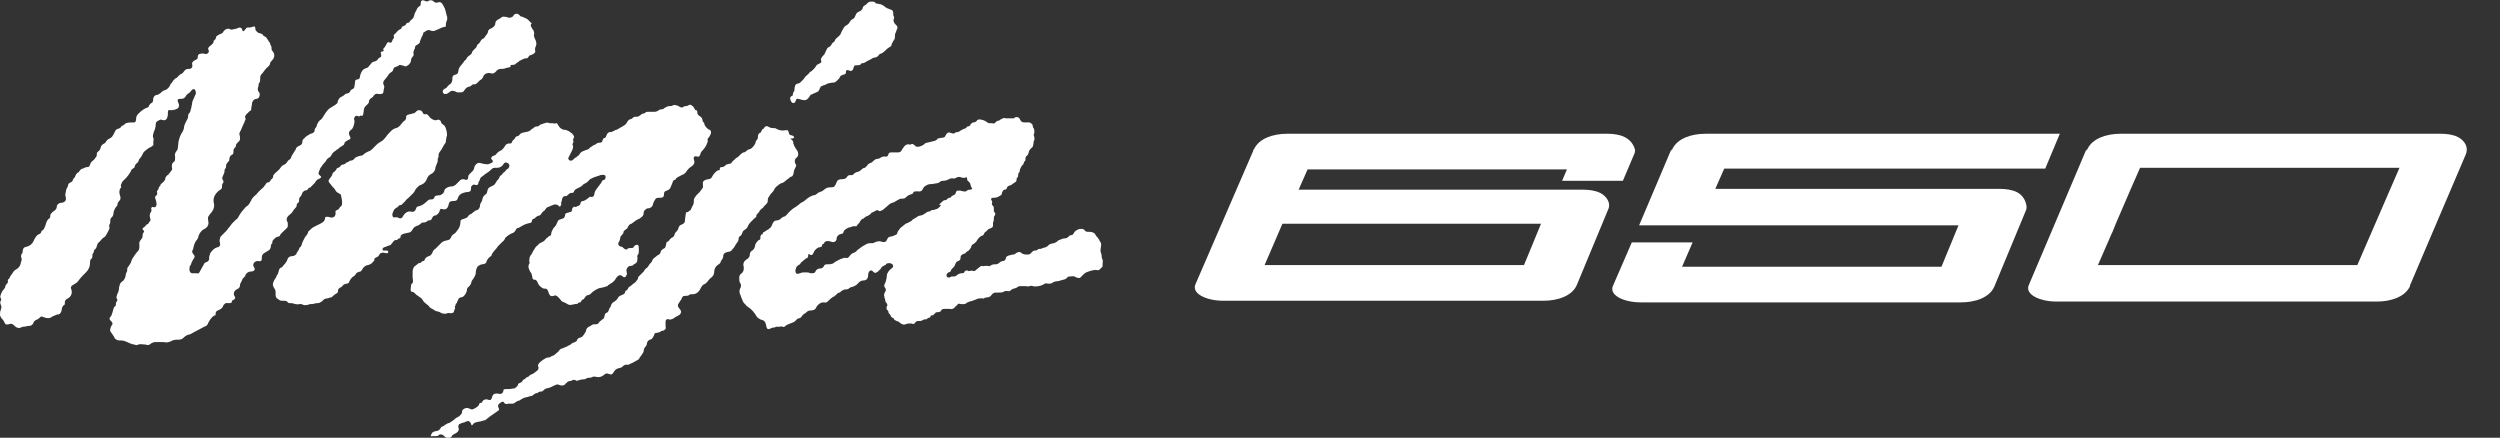 <?xml version="1.0" encoding="utf-8"?>
<!-- Generator: Adobe Illustrator 24.3.0, SVG Export Plug-In . SVG Version: 6.00 Build 0)  -->
<svg version="1.1" id="Layer_1" focusable="false" xmlns="http://www.w3.org/2000/svg" xmlns:xlink="http://www.w3.org/1999/xlink"
	 x="0px" y="0px" width="308.4px" height="54px" viewBox="0 0 308.4 54" style="enable-background:new 0 0 308.4 54;"
	 xml:space="preserve">
<rect x="0" y="0" width="308.4" height="54" fill="#333333" stroke="none"/>
<style type="text/css">
	.st0{fill:#FFFFFF;}
</style>
<desc>Created with Sketch.</desc>
<g>
	<g>
		<path class="st0" d="M54.5,3.4c0.1,0,0.3-0.1,0.4-0.1c0.1,0,0.1,0,0.1-0.2c0-0.1,0-0.3,0.1-0.5c0.1-0.2,0.1-0.5,0-0.7
			c-0.1-0.3-0.1-0.7-0.4-1.2c-0.2-0.4-0.4-0.5-0.7-0.4c-0.2,0.1-0.4,0-0.6-0.2C53.2,0,53,0,52.9,0.1c-0.2,0.1-0.3,0.1-0.5,0
			c-0.4-0.2-0.5,0.1-0.5,0.3c0,0.2,0,0.3-0.2,0.4c-0.1,0.1-0.2,0.1-0.3,0.4c-0.1,0.2-0.3,0.5-0.3,0.7c-0.1,0.3-0.1,0.3-0.3,0.5
			c-0.2,0.1-0.3,0.4-0.4,0.4c-0.2,0-0.3,0.1-0.3,0.2c-0.2,0.2-0.3,0.2-0.5,0.3c-0.1,0.1,0,0.2-0.2,0.3C49.1,3.7,49,3.9,48.9,4
			c-0.1,0.1-0.1,0.1-0.2,0.2c-0.1,0.1-0.2,0.1-0.1,0.3c0,0.2,0,0.2-0.1,0.3c-0.1,0.1-0.1,0.3-0.2,0.4c-0.1,0.1-0.2,0.1-0.3,0
			c-0.1,0-0.2,0-0.3,0.2c-0.1,0.2-0.2,0.4-0.4,0.6c-0.1,0.1,0.1,0.2,0,0.3c-0.1,0.1-0.2,0-0.3,0.1c-0.1,0.1,0.1,0.4,0,0.6
			c-0.1,0.1-0.2,0.1-0.3,0.2c-0.1,0.1-0.2,0.3-0.3,0.3c-0.1,0.1-0.4,0.1-0.5,0.2c-0.1,0.1-0.4,0.5-0.5,0.6c-0.1,0.1-0.4,0.1-0.6,0.3
			c-0.3,0.3-0.4,0.8-0.4,0.9c0,0.2-0.2,0.3-0.3,0.3c-0.2,0-0.3,0.1-0.3,0.3c0,0.2-0.1,0.6-0.1,0.7c-0.1,0.2-0.3,0.2-0.4,0.3
			c-0.1,0.1-0.1,0.2-0.2,0.3c-0.2,0.2-0.4,0.1-0.5,0.2c-0.1,0.1-0.2,0.2-0.4,0.3c-0.3,0.1-0.4,0.3-0.5,0.5c-0.1,0.3,0,0.3-0.3,0.5
			c-0.1,0.1-0.7,0.4-0.9,0.6c-0.2,0.2-0.6,0.8-0.7,1c-0.1,0.2-0.3,0.3-0.4,0.4c-0.1,0.1-0.1,0.1-0.2,0.3c-0.1,0.1-0.1,0.3-0.2,0.5
			c-0.1,0.1-0.2,0.2-0.2,0.5c-0.1,0.2-0.4,0.3-0.5,0.3c0,0-0.3,0.2-0.5,0.3c-0.4,0.4-0.5,0.4-0.5,0.7c0,0.3-0.2,0.4-0.4,0.5
			c-0.1,0-0.4,0.2-0.4,0.4c-0.1,0.2-0.4,0.6-0.5,0.8c-0.1,0.2-0.1,0.4-0.3,0.5c-0.1,0-0.2,0.2-0.3,0.3c-0.1,0.2-0.2,0.2-0.3,0.3
			c-0.1,0-0.4,0.2-0.5,0.4c-0.1,0.2-0.5,0.5-0.6,0.6c-0.1,0.1-0.3,0.3-0.3,0.4c0,0.2,0,0.2-0.1,0.3c-0.1,0.1-0.1,0.1-0.2,0.2
			c0,0.1-0.2,0.3-0.3,0.3c-0.1,0-0.2,0-0.3,0.2c-0.1,0.1-0.2,0.3-0.3,0.4c-0.1,0.1-0.7,0.6-0.8,0.8c-0.2,0.2-0.6,0.5-0.7,0.8
			c-0.1,0.2-0.3,0.6-0.5,0.7c-0.2,0.1-0.3,0.3-0.5,0.5c-0.1,0.1-0.4,0.5-0.5,0.7c-0.1,0.2-0.2,0.4-0.4,0.5c-0.1,0.1-0.3,0.3-0.5,0.5
			c-0.1,0.2-0.5,0.6-0.6,0.8c-0.1,0.1-0.2,0.2-0.3,0.3c-0.2,0.2-0.3,0.3-0.4,0.4c-0.2,0.2-0.2,0.5-0.2,0.7c0.2,0.5-0.1,0.7-0.3,0.7
			c-0.2,0.1-0.3,0.1-0.5,0.3c-0.2,0.2-0.4,0.4-0.4,0.6c-0.1,0.2-0.1,0.4-0.1,0.6c-0.1,0.3-0.3,0.3-0.5,0.4c-0.1,0.1-0.1,0.1-0.2,0.3
			c-0.1,0.2-0.4,0.7-0.5,0.9c-0.1,0.2-0.2,0.1-0.4,0.1c-0.2,0-0.3,0-0.5,0c-0.2,0-0.4-0.3-0.3-0.7c0-0.3,0.2-0.3,0.2-0.5
			c0-0.1,0.3-0.6,0.3-0.6c0.2-0.2,0.1-0.4,0-0.5c-0.1-0.1-0.3-0.4-0.1-0.6c0,0,0.1-0.3,0.1-0.4c0-0.1,0.2-0.6,0.3-0.7
			c0.1-0.1,0.3-0.4,0.3-0.6c0.1-0.3,0.3-0.6,0.6-0.8c0.5-0.2,0.7-0.6,0.6-1c-0.1-0.6,0-0.6,0.3-1c0.3-0.3,0.5-0.8,0.4-1.2
			c-0.2-0.7,0.2-1.2,0.5-1.5c0.2-0.2,0.5-0.2,0.5-0.6c0-0.2,0-0.3,0.1-0.4c0.1-0.1,0.1-0.3,0-0.4c-0.1-0.1-0.1-0.3,0-0.5
			c0.1-0.2,0.2-0.4,0.2-0.6c0-0.1,0-0.2,0.1-0.3c0.1-0.1,0.1-0.3,0.1-0.4c0-0.2,0.3-0.5,0.3-0.5c0.1-0.1,0.1-0.1,0.1-0.3
			c0-0.2,0.1-0.4,0.3-0.5c0.2-0.1,0.2-0.2,0.2-0.4c0-0.1,0-0.3,0.1-0.4c0.1-0.1,0.2-0.2,0.2-0.3c0-0.2,0.1-0.3,0.3-0.5
			c0.3-0.2,0.2-0.5,0.2-0.7c-0.1-0.3-0.1-0.4,0.1-0.7c0.1-0.2,0.2-0.5,0.3-0.7c0.1-0.2,0.2-0.4,0.2-0.5c0.1-0.1,0.1-0.2,0.1-0.3
			c-0.1-0.1-0.1-0.3,0.1-0.5c0.1-0.1,0.3-0.3,0.4-0.4c0.1,0,0.2-0.1,0.2-0.3c0-0.2,0.1-0.5,0.1-0.7c0-0.1,0.2-0.5,0.5-0.5
			c0.4,0,0.6-0.6,0.3-0.9c-0.1-0.1-0.1-0.3-0.1-0.4c0-0.1,0.1-0.2,0.1-0.4c0-0.1,0-0.2,0.1-0.3c0.1-0.1,0.1-0.4,0.1-0.5
			c0-0.3,0-0.4,0.3-0.7c0.1-0.1,0.4-0.6,0.6-0.7c0.1-0.1,0.3-0.3,0.3-0.4c0-0.2,0.2-0.4,0.3-0.5c0.3-0.3,0.3-0.7,0.1-1
			c-0.1-0.1-0.2-0.2-0.2-0.4c0-0.2,0-0.3-0.1-0.4c-0.1-0.2,0-0.1-0.1-0.3c-0.1-0.2-0.1-0.1-0.2-0.3c-0.1-0.1-0.1-0.2-0.2-0.3
			c-0.1-0.2-0.3-0.2-0.4-0.3c-0.1-0.1-0.1-0.2-0.2-0.2c-0.1-0.1-0.4-0.1-0.5-0.2c-0.2-0.2-0.3-0.2-0.3-0.5c0-0.2-0.1-0.3-0.3-0.2
			c-0.3,0.1-0.5,0.1-0.7,0.1c-0.1,0-0.2,0.2-0.3,0.3c-0.1,0.2-0.3,0.2-0.3,0c-0.1-0.3-0.2-0.3-0.4-0.3c-0.2,0.1-0.5,0.2-0.7,0.2
			c-0.4,0.2-0.4-0.2-0.9,0c-0.4,0.2-0.4,0.5-0.5,0.5c-0.2,0.1-0.3,0.1-0.6,0.3c-0.2,0.1-0.1,0.2-0.2,0.4c-0.1,0.1-0.1,0.1-0.2,0.2
			c-0.1,0.1,0,0.3-0.2,0.4c-0.1,0.2-0.3,0.2-0.5,0.5c-0.1,0.2,0.2,0.4,0,0.6c-0.2,0.2-0.2,0.2-0.6,0.1c-0.3,0-0.7,0-0.7,0.4
			c0,0.3-0.1,0.3-0.3,0.4c-0.2,0.1-0.4,0.2-0.4,0.5c0.1,0.3,0,0.6-0.4,0.6c-0.2,0-0.4,0-0.6,0.3c-0.1,0.1-0.1,0.2-0.3,0.3
			c-0.1,0-0.3,0.2-0.3,0.2c-0.1,0.1-0.2,0.2-0.3,0.3c-0.1,0-0.3,0.2-0.4,0.3c-0.1,0.1-0.1,0.2-0.2,0.3c-0.1,0.1-0.2,0.2-0.2,0.3
			c-0.1,0.2-0.3,0.5-0.6,0.6c-0.4,0.1-0.5,0.3-0.5,0.3c-0.1,0.1-0.4,0.3-0.5,0.3c-0.3,0-0.5,0.3-0.5,0.5c0,0.2,0,0.4-0.2,0.5
			c-0.2,0.1-0.2,0.2-0.3,0.3c-0.1,0.3-0.1,0.2-0.3,0.3c-0.1,0-0.2,0.1-0.4,0.2c-0.3,0.2-0.4,0.3-0.6,0.5c-0.1,0.1-0.3,0.3-0.3,0.6
			c0,0.6-0.3,0.5-0.4,0.5c-0.4,0-0.8,0-1,0.2c-0.1,0.1-0.2,0.2-0.3,0.2c-0.1,0-0.1,0.1-0.2,0.2c-0.1,0.1-0.3,0.2-0.4,0.2
			c-0.2,0.1-0.2,0.1-0.3,0.3c-0.1,0.2-0.3,0.6-0.4,0.7c-0.1,0.1-0.3,0.2-0.5,0.3c-0.1,0.1-0.2,0.2-0.3,0.4c-0.1,0.1-0.4,0.2-0.5,0.4
			c-0.1,0.2-0.1,0.4-0.2,0.5c-0.1,0.1-0.2,0.2-0.3,0.3c-0.1,0.1,0,0.3-0.1,0.5c-0.1,0.1-0.2,0.3-0.3,0.4c-0.1,0.1-0.3,0.2-0.4,0.4
			c-0.2,0.5-0.2,0.5-0.4,0.5c-0.2,0-0.4,0.1-0.6,0.2c-0.2,0-0.3,0.2-0.4,0.3c-0.1,0.1-0.1,0.2-0.2,0.2c-0.1,0-0.1,0.1-0.2,0.2
			c-0.1,0.1-0.1,0.3-0.2,0.4c-0.1,0.1-0.2,0.2-0.2,0.3c-0.1,0.2-0.1,0.2-0.3,0.3c-0.2,0.1-0.3,0.2-0.3,0.4c-0.1,0.2-0.1,0.3-0.2,0.4
			C8.1,23.8,8,24,8.1,24.3c0.1,0.3,0,0.6-0.4,0.7C7.2,25,7,25.3,7,25.5c0,0.3-0.2,0.4-0.3,0.5c-0.2,0.1-0.5,0.4-0.5,0.6
			c0,0.2,0,0.3-0.2,0.4c-0.1,0.1-0.2,0.2-0.3,0.5c-0.1,0.4-0.3,0.8-0.4,0.9c-0.1,0-0.2,0.1-0.2,0.2C5,28.8,5,28.8,4.8,28.9
			c-0.3,0.1-0.5,0.5-0.6,0.7c-0.2,0.5-0.5,0.7-0.8,0.8c-0.4,0.1-0.5,0.1-0.6,0.5c0,0.2,0,0.3-0.1,0.4c-0.1,0.1-0.1,0.2-0.1,0.4
			c0.1,0.3,0.1,0.3,0,0.6c-0.1,0.4-0.1,0.5-0.4,0.8c-0.3,0.2-0.4,0.2-0.6,0.5c-0.1,0.2-0.3,0.4-0.4,0.6c0,0.2-0.2,0.2-0.2,0.3
			c-0.1,0.2,0,0.2,0,0.3c-0.1,0.1-0.2,0.3-0.3,0.4c-0.1,0.1,0,0.2-0.1,0.3c0,0.1-0.3,0.3-0.4,0.6C0,36.5,0,36.7,0.1,36.8
			c0.1,0.2,0,0.2,0,0.3c-0.1,0.1-0.1,0.3,0,0.5c0.1,0.3,0.1,0.3,0,0.6C0,38.4,0,38.7,0,38.9c0.1,0.3,0.3,0.5,0.4,0.6
			C0.7,40,0.6,40.1,1.1,40c0.3-0.1,0.4-0.1,0.7,0.2c0.3,0.3,0.6,0.3,0.8,0.2c0.1-0.1,0.3-0.1,0.4-0.1c0.1,0,0.4-0.1,0.6-0.1
			c0.1,0,0.3,0,0.5-0.3c0.1-0.3,0.1-0.3,0.5-0.5c0.3-0.1,0.4-0.5,0.7-0.3c0.5,0.2,0.8,0.2,1.1,0c0.1-0.1,0.2-0.1,0.4-0.2
			c0.1,0,0.1-0.1,0.3-0.1c0.2,0,0.4-0.1,0.5-0.5c0-0.2,0.1-0.5,0.2-0.6c0.2-0.1,0.2-0.1,0.2-0.4c0-0.3,0.2-0.4,0.4-0.5
			c0.5-0.3,0.5-0.8,0.4-1.1c-0.1-0.2-0.1-0.4,0.3-0.6c0.3-0.2,0.4-0.2,0.6-0.5c0.2-0.3,0.6-0.7,0.9-1c0.4-0.4,0.5-0.8,0.5-1.1
			c0-0.2,0-0.5,0.2-0.6c0.1-0.1,0.1-0.3,0.1-0.5c0-0.1,0.2-0.2,0.2-0.5c0-0.1,0.2-0.1,0.3-0.4c0.1-0.3,0.1-0.5,0.4-0.7
			c0.1-0.1,0.3-0.4,0.5-0.5c0.2-0.1,0.3-0.3,0.4-0.5c0.2-0.4,0.3-0.5,0.3-0.7c0-0.2-0.1-0.3,0-0.4c0.1-0.1,0.1-0.3,0.1-0.4
			c0-0.1,0-0.4,0.2-0.5c0.1-0.1,0.2-0.3,0.2-0.5c0-0.2,0.1-0.4,0.2-0.6c0.1-0.2,0.3-0.3,0.3-0.5c0-0.1,0-0.2,0.2-0.4
			c0.2-0.2,0.2-0.4,0.1-0.7c-0.1-0.2-0.1-0.6,0-0.8c0.1-0.1,0.2-0.2,0.1-0.4c0-0.1,0.1-0.3,0.2-0.5c0.1-0.1,0.4-0.4,0.5-0.5
			c0.1-0.1,0.4-0.5,0.5-0.7c0.1-0.2,0.1-0.3,0.3-0.4c0.1-0.1,0.2-0.1,0.2-0.2c0-0.1,0.1-0.3,0.2-0.4c0.1-0.1,0.3-0.2,0.3-0.4
			c0-0.1,0.2-0.3,0.2-0.3c0.1-0.1,0.2-0.3,0.3-0.5c0-0.1,0.2-0.3,0.3-0.4c0.1-0.1,0.3-0.2,0.4-0.3c0.1-0.1,0.3-0.1,0.5-0.3
			c0.2-0.1,0.1-0.3,0.1-0.4c0-0.2,0.1-0.4,0-0.6c-0.1-0.2,0-0.5,0.1-0.8c0.1-0.2,0.2-0.5,0.2-0.8c0-0.3,0.1-0.4,0.3-0.5
			c0.2-0.1,0.3-0.2,0.5-0.1c0.4,0.1,0.6,0,0.7-0.6c0-0.5,0-0.7,0.3-0.6c0.1,0,0.7,0,1-0.3c0.1-0.2,0.1-0.4,0-0.6
			c-0.1-0.2-0.2-0.5,0.2-0.5c0.3,0,0.5,0,0.7-0.3c0.1-0.2,0.2-0.3,0.4-0.4c0.1-0.1,0.2-0.2,0.3-0.3c0-0.1,0.4-0.4,0.5,0
			c0.1,0.3,0.1,0.3-0.1,0.7c-0.1,0.3-0.3,0.6-0.3,0.8c0,0.2-0.1,0.4-0.1,0.6c-0.1,0.2-0.1,0.5-0.2,0.6C23.3,14,23.3,14,23.3,14
			s-0.1,0.1-0.1,0.4c0,0.2-0.1,0.3-0.2,0.5c-0.1,0.2-0.3,0.6-0.3,0.8c0,0.2-0.1,0.4-0.2,0.6c-0.2,0.2-0.5,1-0.5,1.4
			c-0.1,0.7,0,0.6-0.2,0.9c-0.1,0.1-0.3,0.4-0.2,0.7c0,0.5,0,0.6-0.2,0.7c-0.2,0.2-0.2,0.3-0.2,0.6c0.1,0.3,0,0.4-0.1,0.5
			c-0.1,0.1-0.2,0.3-0.3,0.4c-0.3,0.2-0.4,0.4-0.4,0.5c0,0.2-0.2,0.4-0.3,0.5c-0.1,0.1-0.3,0.2-0.3,0.3c0,0.1,0,0.1-0.1,0.2
			c-0.1,0,0,0-0.1,0.1c0,0.1-0.1,0.4-0.2,0.4c0,0.1-0.1,0.2,0,0.3c0,0.1,0,0.2-0.1,0.3c-0.2,0.1-0.2,0.3-0.1,0.5
			c0.1,0.3,0.2,0.7,0,0.9c-0.2,0.2-0.4-0.1-0.5,0.1c-0.1,0.1,0,0.3,0,0.4c-0.1,0.2-0.3,0.4-0.2,0.8c0.1,0.4,0.1,0.4-0.1,0.6
			c-0.1,0.1,0,0.2-0.3,0.3c-0.1,0-0.1,0.2-0.3,0.3c-0.2,0.1-0.3,0.3-0.1,0.4c0.1,0.1,0.1,0.2,0,0.3c-0.1,0.1-0.1,0.2-0.1,0.3
			c0,0.1,0,0.3-0.1,0.4c-0.1,0.2-0.4,0.4-0.3,0.8c0,0.4,0,0.6-0.2,0.8c-0.1,0.1-0.2,0.2-0.4,0.5c-0.1,0.2-0.3,0.4-0.4,0.7
			c0,0.2-0.2,0.4-0.3,0.6c-0.1,0.1-0.2,0.2-0.2,0.4c0,0.2,0,0.3-0.1,0.4c0,0.1-0.1,0.2-0.1,0.4c0,0.2-0.2,0.6-0.4,0.7
			c-0.4,0.3-0.3,0.5-0.4,0.7c0,0.3-0.1,0.7-0.2,0.8c0,0.1-0.2,0.4-0.1,0.6c0.1,0.1,0.1,0.3,0,0.4c-0.1,0.1-0.1,0.2-0.1,0.3
			c0,0.1,0,0.2-0.1,0.3C14.1,37.8,14,38,14,38.1c0,0.1-0.1,0.2-0.1,0.4c-0.1,0.1-0.1,0.4-0.2,0.5c-0.1,0.1-0.3,0.3-0.1,0.5
			c0.2,0.2,0.4,0.4,0.2,0.6c-0.2,0.3-0.3,0.7-0.1,0.9c0.2,0.3,0.3,0.4,0.4,0.6c0,0.2,0.4,0.4,0.6,0.4c0.5,0,0.5,0,1,0.2
			c0.4,0.2,0.7,0.3,0.9,0.3c0.2,0.1,0.2,0.1,0.5,0c0.1-0.1,0.5,0,0.8,0c0.5,0.1,0.4,0.1,0.7-0.1c0.1-0.1,0.4-0.2,0.5-0.2
			c0.1,0,0.4,0,0.6,0c0.1,0,0.3,0,0.5,0c0.4,0.1,0.6,0,0.9-0.1c0.1-0.1,0.4-0.2,0.8-0.2c0.3,0,0.5,0,0.7-0.2
			c0.1-0.1,0.3-0.3,0.6-0.4c0.1,0,0.4-0.1,0.5-0.2c0.2-0.1,1.3-0.7,1.5-0.8c0.3-0.1,0.4-0.2,0.5-0.5c0.1-0.2,0.3-0.5,0.4-0.6
			c0.2-0.2,0.2-0.2,0.4-0.3c0.1,0,0.1,0,0.1-0.2c0-0.3,0.2-0.4,0.5-0.5c0.3-0.2,0.3-0.2,0.4-0.4c0.1-0.3,0.4-0.5,0.6-0.4
			c0.3,0,0.5,0,0.5-0.2c0-0.1,0.1-0.2,0.2-0.2c0.2-0.1,0.3-0.3,0.1-0.5c-0.1-0.2-0.1-0.6,0.3-0.8c0.2-0.1,0.4-0.2,0.4-0.5
			c0-0.2,0.1-0.3,0.2-0.5c0.1-0.2,0.1-0.3,0.2-0.4c0.1-0.1,0.2-0.1,0.3-0.4c0-0.1,0.3-0.4,0.6-0.4c0.4,0,0.7-0.2,0.4-0.6
			c-0.2-0.3,0.1-0.7,0.5-0.7c0.5,0.1,0.5-0.1,0.5-0.5c0-0.2,0.1-0.4,0.5-0.6c0.5-0.3,0.5-0.3,0.6-0.6c0-0.1,0-0.3,0.1-0.4
			c0.1-0.1,0.1-0.1,0.1-0.3c0-0.1,0.1-0.2,0.2-0.3c0.1-0.1,0.3-0.3,0.5-0.3c0.3-0.1,0.2-0.1,0.3-0.3c0.1-0.1,0.4-0.4,0.5-0.5
			c0.1-0.1,0.4-0.3,0.4-0.5c0-0.1,0-0.2,0-0.3c0-0.1,0-0.2-0.1-0.3c-0.1-0.3,0-0.5,0.2-0.7c0.2-0.2,0.4-0.3,0.5-0.5
			c0.1-0.2,0.2-0.3,0.3-0.4c0.1-0.1,0.2-0.2,0.2-0.4c0-0.2,0.1-0.2,0.2-0.3c0.1-0.1,0.1-0.2,0.1-0.4c0-0.1,0-0.2,0.2-0.4
			c0.1-0.1,0.1-0.2,0.2-0.4c0-0.1,0.2-0.2,0.3-0.3c0.1,0,0.3,0,0.4-0.2c0.1-0.2,0.3-0.1,0.4-0.3c0.1-0.1,0.3-0.3,0.4-0.4
			c0.1-0.1,0.1-0.2,0.3-0.4c0.1-0.1,0.3-0.1,0.5-0.3c0.1-0.2-0.4-0.3-0.3-0.6c0.1-0.3,0.2-0.6,0.4-0.8c0.1-0.2,0.3-0.4,0.4-0.5
			c0.1-0.1,0.2-0.4,0.4-0.5c0.2-0.1,0.3-0.2,0.4-0.4c0.1-0.2,0.3-0.4,0.5-0.5c0.1-0.1,0.2-0.2,0.3-0.2c0.1-0.2,0.4-0.3,0.5-0.4
			c0.2-0.1,0.3-0.2,0.3-0.4c0.1-0.1,0.2-0.2,0.4-0.3c0.2-0.1,0.4-0.1,0.3-0.4c-0.1-0.2-0.3-0.5,0-0.8c0.3-0.2,0.3-0.3,0.4-0.5
			c0-0.1,0.2-0.5,0.1-0.8c-0.1-0.2,0.1-0.6,0.4-0.5c0.2,0.1,0.2,0.1,0.3,0c0.1-0.1,0.1,0,0.2,0c0.1,0,0.2-0.1,0.2-0.2
			c0.1-0.4,0-0.8,0.4-1.1c0.2-0.2,0.3-0.3,0.3-0.4c0-0.2,0.1-0.4,0.3-0.5c0.1-0.1,0.2-0.1,0.3-0.3c0.1-0.1,0.2-0.3,0.6-0.2
			c0.1,0,0.6,0.1,0.6-0.3c0-0.2,0.1-0.4,0.1-0.6c0-0.2-0.3-0.4,0-0.8c0.1-0.1,0.5-0.6,0.6-0.8c0.1-0.1,0.3-0.2,0.4-0.3
			c0.1-0.1,0.1-0.4,0.3-0.5C49,8.2,49.2,8.1,49.3,8c0.1,0,0.5,0.1,0.7,0.2c0.1,0,0.6-0.2,0.7-0.7c0-0.1,0-0.3,0.2-0.5
			c0.2-0.2,0.1-0.3,0.1-0.5c0-0.2,0.1-0.3,0.1-0.4c0.1-0.1,0.1-0.2,0.1-0.3c0-0.1,0.1-0.2,0.3-0.3c0.1-0.1,0.3-0.1,0.3-0.4
			c0.1-0.3,0.3-0.7,0.4-0.9C52.2,4,52.2,4,52.3,4c0.1-0.1,0.4-0.3,0.6-0.3c0.1,0,0.4,0.2,0.7,0.1C53.9,3.7,54.3,3.5,54.5,3.4"/>
		<path class="st0" d="M61.3,2.5c-0.1,0.1-0.2,0.2-0.2,0.4c0,0.3-0.3,0.5-0.5,0.6c-0.3,0.1-0.4,0.3-0.4,0.4c0,0.1-0.1,0.3-0.2,0.4
			c-0.1,0.1-0.1,0.2-0.3,0.4c-0.1,0.1-0.2,0.1-0.3,0.2c-0.1,0.1-0.1,0.2-0.2,0.3c-0.1,0.2-0.2,0.2-0.3,0.3c-0.1,0.2-0.1,0.3-0.2,0.4
			c-0.2,0.2-0.3,0.3-0.4,0.4c-0.1,0.2-0.1,0.3-0.2,0.4C58,6.8,57.8,6.9,57.7,7c-0.1,0.1-0.2,0.4-0.4,0.5c-0.1,0.1-0.1,0.2-0.3,0.4
			c-0.1,0.1-0.4,0.5-0.4,0.6c-0.1,0.3,0,0.6-0.4,0.7c-0.4,0.1-0.4,0.3-0.4,0.6c0,0.2-0.1,0.5-0.3,0.6c-0.2,0.1-0.3,0.3-0.4,0.4
			c-0.1,0.1-0.2,0.1-0.3,0.2c-0.3,0.1-0.2,0.6,0.1,0.6c0.3,0,0.3-0.1,0.5-0.2c0.3-0.3,0.6-0.2,0.8-0.1c0.2,0.1,0.1,0.1,0.6,0.1
			c0.3,0,0.4-0.1,0.5-0.3c0.1-0.1,0.2-0.3,0.5-0.4c0.2,0,0.3-0.1,0.4-0.2c0.1-0.1,0.2-0.1,0.3-0.1c0.1,0,0.2,0,0.4-0.2
			c0.1-0.1,0.2-0.2,0.3-0.3c0.2-0.1,0.3-0.2,0.4-0.4C59.7,9.1,60.1,9,60.3,9c0.2,0,0.5,0.2,0.8-0.1c0.2-0.2,0.3-0.4,0.7-0.4
			c0.2,0,0.4,0,0.6-0.1c0.2-0.1,0.4,0,0.6-0.2C62.9,8,63.1,8,63.3,8c0.2,0,0.3-0.1,0.4-0.2c0.1-0.1,0.2-0.1,0.4-0.3
			c0.2-0.1,0.6-0.3,0.7-0.3c0.2,0,0.3,0,0.4-0.2c0.1-0.1,0.1-0.2,0.3-0.2C66,6.6,66.1,6.4,66,6.2c0-0.2,0-0.3,0.1-0.5
			c0.1-0.2,0.1-0.5-0.1-0.9c-0.1-0.2-0.2-0.5-0.1-0.6c0-0.3-0.1-0.5-0.2-0.6c-0.1-0.2-0.3-0.4-0.2-0.6c0.1-0.1,0.1-0.2,0-0.2
			c-0.1-0.1-0.3-0.3-0.4-0.4c-0.1-0.1-0.4-0.2-0.6-0.3c-0.1-0.1-0.2,0-0.3-0.1c-0.1-0.1-0.2-0.3-0.5-0.3c-0.2,0-0.3,0.1-0.4,0.3
			c-0.1,0.1-0.4,0.3-0.8,0.1c-0.1,0-0.4-0.1-0.6,0C61.9,2.2,61.4,2.4,61.3,2.5z"/>
		<path class="st0" d="M51.8,13.6c-0.3,0-0.3,0-0.5,0.2c-0.1,0.1-0.2,0.2-0.4,0.2c-0.1,0-0.2,0.1-0.4,0.1c-0.4,0.1-0.4,0.2-0.4,0.4
			c0,0.2-0.1,0.3-0.2,0.4c-0.1,0-0.3,0.3-0.4,0.4c-0.2,0.3-0.4,0.4-0.6,0.5c-0.1,0-0.4,0.1-0.6,0.3c-0.1,0.1-0.6,0.6-0.7,0.8
			c-0.1,0.1-0.3,0.4-0.5,0.5c-0.2,0.1-0.5,0.3-0.7,0.5c-0.3,0.3-0.6,0.7-1,0.8c-0.2,0.1-0.4,0.2-0.5,0.3c-0.2,0.2-0.2,0.2-0.4,0.2
			c-0.4,0.1-0.7,0.2-0.8,0.4c-0.2,0.2-0.3,0.2-0.4,0.2c-0.2,0-0.3,0.2-0.4,0.2c-0.1,0-0.1,0-0.2,0.1c-0.1,0.1-0.3,0.2-0.4,0.2
			c-0.1,0-0.3,0.1-0.3,0.2c-0.1,0.1-0.2,0.2-0.3,0.2c-0.1,0-0.2,0.1-0.2,0.2c-0.1,0.1-0.2,0.3-0.3,0.3c-0.1,0.1-0.2,0.2-0.2,0.3
			c0,0.1-0.2,0.4-0.3,0.5c-0.2,0.2-0.2,0.4-0.1,0.5c0.1,0.1,0.3,0.4,0.4,0.5c0.1,0.1,0.3,0.3,0.4,0.5c0.1,0.2,0.3,0.3,0.5,0.4
			c0.2,0.1,0.1,0.1,0.2,0.3c0,0.2,0.1,0.4,0.1,0.7c0,0.3,0,0.5-0.2,0.6c-0.1,0-0.1,0.3-0.4,0.4c-0.3,0.1-0.2,0.2-0.2,0.4
			c0,0.5-0.4,0.6-0.7,0.5c-0.3-0.1-0.6-0.1-0.6,0.1c0,0.4-0.4,0.6-0.6,0.7c-0.2,0.1-0.6,0.3-0.8,0.4c-0.2,0.1-0.5,0.4-0.6,0.5
			c-0.1,0-0.1,0.3-0.2,0.4c-0.1,0.1-0.2,0.3-0.3,0.4c-0.1,0.2-0.2,0.4-0.3,0.6c-0.1,0.3-0.1,0.5-0.3,0.6c-0.1,0.1-0.1,0.3-0.2,0.4
			c-0.1,0.1-0.1,0.2-0.2,0.3c0,0.2-0.3,0.4-0.6,0.4c-0.2,0-0.4,0.1-0.5,0.3c-0.1,0.3-0.2,0.5-0.5,0.8c-0.1,0.1-0.2,0.3-0.3,0.3
			c-0.1,0-0.3,0.2-0.3,0.4c-0.1,0.3-0.1,0.4-0.2,0.5c-0.1,0.1-0.1,0.3-0.2,0.4c-0.1,0.1-0.3,0.5-0.3,0.6c-0.1,0.2,0,0.4,0.1,0.6
			c0.2,0.3,0.2,0.3,0.2,0.7c0,0.4,0,0.5,0.3,0.7c0.3,0.2,0.3,0.2,0.7,0.2c0.2,0,0.4,0,0.5,0.2c0.1,0.1,0.3,0.1,0.5,0.1
			c0.2,0,0.3,0.1,0.4,0.1c0.1,0,0.4,0.1,0.5,0c0.1,0,0.4,0,0.5,0.1c0.2,0.1,0.4,0,0.6,0c0.2-0.1,0.3-0.1,0.5-0.1
			c0.2,0,0.4-0.1,0.5-0.1c0.1,0,0.4,0,0.5-0.1c0.1,0,0.4-0.3,0.5-0.4c0.2-0.1,0.6-0.1,0.7-0.2c0.1,0,0.2,0,0.4-0.2
			c0.1-0.1,0.2-0.2,0.4-0.3c0.2-0.1,0.2-0.2,0.2-0.4c0-0.1,0.1-0.2,0.2-0.3c0.3-0.1,0.3-0.2,0.4-0.3c0.1-0.1,0.3-0.2,0.4-0.2
			c0.3,0,0.4-0.2,0.4-0.3c0.1-0.2,0.3-0.5,0.5-0.6c0.2-0.1,0.2-0.2,0.3-0.3c0.1-0.2,0.2-0.2,0.5-0.3c0.1,0,0.2-0.1,0.3-0.3
			c0.1-0.2,0.4-0.5,0.7-0.5c0.3-0.1,0.5-0.2,0.6-0.4c0.2-0.1,0.2-0.3,0.2-0.4c0-0.1,0.2-0.1,0.3-0.2c0.1,0,0.2-0.1,0.3-0.3
			c0.1-0.2,0.4-0.3,0.7-0.2c0.2,0.1,0.4,0,0.4-0.1c0-0.2-0.1-0.2-0.4-0.2c-0.4,0.1-0.4-0.3-0.1-0.4c0.1,0,0.2-0.1,0.3-0.1
			c0.1-0.1,0.4-0.1,0.5-0.2c0.1-0.1,0.3-0.4,0.4-0.5c0.1-0.1,0.3-0.1,0.4-0.1c0.1-0.1,0.1-0.2,0.3-0.2c0.2-0.1,0-0.2,0.2-0.4
			c0.2-0.2,0.5-0.2,0.9-0.3c0.2,0,0.4-0.2,0.5-0.4c0.1-0.2,0.3-0.4,0.7-0.5c0.2-0.1,0.3-0.2,0.4-0.3c0.1-0.1,0.3,0,0.5-0.1
			c0.3-0.1,0.2-0.2,0.3-0.2c0.2,0,0.4,0,0.5-0.3c0.1-0.2,0.2-0.3,0.3-0.3c0.3,0,0.6-0.4,0.6-0.5c0.1-0.3,0.1-0.4,0.4-0.3
			c0.4,0.1,0.6-0.1,0.7-0.4c0.1-0.4,0.1-0.6,0.6-0.6c0.4,0,0.5-0.1,0.6-0.4c0.1-0.4,0.5-0.6,1-0.7c0.6,0,0.6-0.2,0.6-0.5
			c0-0.3,0.3-0.5,0.5-0.4c0.2,0.1,0.4,0,0.4-0.2c0-0.2,0.2-0.3,0.2-0.5c0.1-0.3,0.3-0.3,0.5-0.5c0.2-0.2,0.5-0.3,0.8-0.6
			c0.3-0.3,0.3-0.3,0.8-0.3c0.4,0,0.6-0.2,0.7-0.3c0.1-0.1,0.2-0.5,0.6-0.3c0.2,0.1,0.3,0.3,0.2,0.5c-0.1,0.2-0.1,0.2-0.3,0.3
			c-0.1,0.1-0.2,0.3-0.4,0.4c-0.1,0.1-0.2,0.3-0.4,0.4c-0.1,0.1-0.1,0.3-0.3,0.5c-0.2,0.1-0.2,0.5-0.6,0.7c-0.2,0.1-0.5,0.2-0.6,0.4
			c-0.1,0.2-0.1,0.5-0.2,0.6c-0.1,0.1-0.3,0.2-0.4,0.4c-0.1,0.2-0.1,0.4-0.2,0.6c-0.2,0.2-0.2,0.5-0.2,0.6c-0.1,0.2-0.1,0.3-0.3,0.4
			c-0.1,0-0.3,0.1-0.4,0.2c-0.2,0.1-0.3,0.3-0.4,0.3c-0.1,0-0.2,0.1-0.3,0.2c-0.2,0.3-0.3,0.3-0.6,0.4c-0.4,0.1-0.4,0.2-0.4,0.4
			c0,0.4-0.2,0.8-0.3,0.9c-0.1,0.1-0.2,0.3-0.3,0.4c-0.2,0.2-0.3,0.2-0.4,0.3c-0.1,0.1-0.2,0.4-0.3,0.5c-0.2,0.2-0.6,0.1-1,0.4
			c-0.1,0.1-0.3,0.3-0.4,0.4c-0.1,0.1-0.3,0.3-0.4,0.4c-0.1,0-0.2,0.2-0.3,0.3c-0.1,0.4-0.4,0.6-0.5,0.6c-0.3,0.1-0.4,0.2-0.5,0.4
			c0,0.1-0.1,0.2-0.2,0.2c-0.1,0-0.2,0.1-0.3,0.2c-0.1,0.1-0.2,0-0.3,0.1c-0.1,0.1-0.4,0.3-0.5,0.4c-0.1,0.1-0.2,0.4-0.2,0.6
			c0,0.2,0,0.5,0,0.7c0,0.1,0.1,0.5,0,0.7c-0.2,0.2-0.2,0.2-0.2,0.4c0,0.2-0.1,0.5,0,0.6c0,0.1,0.1,0.1,0.2,0.1
			c0.1,0,0.3,0.2,0.4,0.3c0.2,0.2,0.3,0.2,0.4,0.3c0.3,0.2,0.3,0.2,0.5,0.5c0.1,0.2,0.3,0.3,0.4,0.4c0.1,0.1,0.3,0.2,0.4,0.4
			c0.1,0.1,0.3,0.2,0.5,0.3c0.1,0.1,0.3,0.2,0.4,0.2c0.1,0,0.4,0.1,0.5,0.2c0.2,0.1,0.4,0.1,0.6,0.1c0.1,0,0.2-0.1,0.3-0.1
			c0.1,0,0.3,0.1,0.5,0c0.2,0,0.2-0.2,0.2-0.2c0-0.1,0.1-0.2,0.1-0.3c0.1-0.1,0-0.2,0-0.3c0-0.1,0,0,0.1-0.1c0-0.1,0-0.1,0-0.2
			c0.1-0.1,0.2-0.1,0.2-0.3c0.2-0.3,0.1-0.4,0.4-0.5c0.3-0.1,0.3,0,0.6-0.4c0.1-0.2,0.2-0.4,0.2-0.5c0-0.1,0-0.3,0.2-0.4
			c0.1-0.1,0.2-0.2,0.3-0.4c0-0.1,0.1-0.4,0.2-0.5c0.1-0.1,0.2-0.3,0.3-0.5c0.1-0.3,0.1-0.2,0.1-0.5c0-0.2,0.1-0.4,0.2-0.6
			c0.1-0.1,0.4-0.3,0.6-0.3c0.2,0,0.5-0.1,0.5-0.3c0-0.1,0.2-0.4,0.4-0.6c0.2-0.1,0.2-0.1,0.3-0.4c0.1-0.1,0.2-0.3,0.3-0.4
			c0.1-0.1,0.3-0.3,0.4-0.5c0.1-0.1,0.3-0.3,0.5-0.5c0.2-0.2,0.3-0.2,0.4-0.5c0.1-0.2,0.6-0.5,0.8-0.6c0.3-0.1,0.4-0.2,0.5-0.4
			c0.1-0.2,0.2-0.3,0.4-0.3c0.2-0.1,0.6-0.4,1-0.5c0.4-0.1,0.6-0.1,0.6-0.3c0-0.1,0.1-0.3,0.2-0.3c0.1,0,0.2-0.1,0.3-0.2
			c0.1-0.1,0.3-0.2,0.4-0.2c0.1,0,0.3-0.2,0.3-0.3c0.1-0.1,0.2-0.2,0.3-0.3c0.1,0,0.1-0.1,0.2-0.2c0-0.1,0.3-0.3,0.4-0.3
			c0.2-0.1,0.5-0.2,0.5-0.2c0.1-0.1,0.5-0.1,0.6,0c0.2,0.2,0.3,0.3,0.4,0c0.1-0.1,0-0.2,0-0.3c0-0.1,0.1-0.1,0.1-0.2
			c0-0.1,0-0.2,0.1-0.4c0.1-0.2,0.2-0.2,0.4-0.2c0.1,0,0.2-0.1,0.3-0.2c0.1-0.1,0.2-0.2,0.4-0.2c0.1,0,0.3,0,0.3-0.2
			c0.1-0.1,0.1-0.2,0.3-0.3c0.2-0.1,0.7-0.3,0.8-0.5c0.1-0.1,0.2-0.1,0.3-0.2c0.1,0,0.2-0.1,0.3-0.2c0.1-0.1,0.2-0.2,0.3-0.3
			c0.2-0.1,0.6-0.3,0.7-0.3c0.1,0,0.2-0.1,0.3-0.1c0.1,0,0.2-0.1,0.3-0.1c0.6-0.1,0.6,0.1,0.6,0.3c0,0.1-0.1,0.3-0.2,0.3
			c-0.2,0-0.3,0.2-0.3,0.3c-0.1,0.1-0.5,0.7-0.6,0.8c-0.2,0.2-0.3,0.6-0.3,0.7c0,0.1-0.1,0.3-0.3,0.3c-0.2,0-0.2-0.1-0.4,0.1
			c-0.1,0.1-0.5,0.4-0.7,0.4c-0.1,0-0.3,0.1-0.3,0.3c-0.1,0.2,0,0.2-0.3,0.3c-0.2,0.1-0.3,0.2-0.4,0.1c-0.2,0-0.2,0.1-0.3,0.2
			c-0.1,0.4,0,0.4-0.4,0.5c-0.4,0.1-0.5,0.1-0.5,0.4c-0.1,0.3-0.1,0.3-0.4,0.4c-0.3,0.1-0.4,0.1-0.5,0.3c-0.1,0.2-0.2,0.5-0.3,0.6
			c-0.1,0.1-0.3,0.3-0.3,0.4c-0.1,0.1-0.2,0.4-0.2,0.5c0,0.2-0.1,0.3-0.2,0.3c-0.1,0-0.2,0.2-0.4,0.3c-0.3,0.4-0.4,0.4-0.6,0.5
			c-0.2,0.1-0.4,0.2-0.4,0.3c-0.1,0.1-0.3,0.2-0.4,0.4c-0.2,0.3-0.3,0.5-0.4,0.7c0,0.1-0.2,0.2-0.2,0.3c-0.1,0.2-0.1,0.3-0.1,0.5
			c-0.1,0.1,0.1,0.2,0,0.4c-0.1,0.2-0.2,0.4,0,0.8c0.1,0.3,0.3,0.4,0.3,0.6c0.1,0.2,0,0.6,0.3,0.6c0.2,0,0.3,0.1,0.4,0.3
			c0.1,0.4,0.6,0.8,0.8,0.8c0.4,0,0.4,0.1,0.5,0.3c0.2,0.6,0.3,0.7,0.7,0.6c0.2-0.1,0.3-0.1,0.6,0.2c0.4,0.4,0.3,0.5,0.7,0.6
			c0.3,0.1,0.5,0.4,0.9,0.3c0.1,0,0.4-0.1,0.5-0.1c0.1,0,0.3,0,0.3-0.1c0.1-0.1,0.2-0.1,0.3-0.1c0.1-0.1,0.1-0.2,0.2-0.3
			c0.1-0.1,0.1,0,0.2-0.1c0.1-0.1,0.2-0.3,0.3-0.4c0.1-0.1,0.5-0.1,0.6-0.3c0.3-0.3,0.4-0.3,0.5-0.4c0.2-0.1,0.5-0.3,0.8-0.3
			c0.1,0,0.3-0.1,0.4-0.1c0.1-0.1,0.3,0,0.4-0.2c0.1-0.1,0.2-0.1,0.3-0.2c0.4-0.2,0.6-0.5,0.7-0.7c0.2-0.3,0.5-0.5,0.8-0.2
			c0.2,0.2,0.4,0.1,0.5-0.2c0.1-0.2-0.1-0.5,0-0.7c0.1-0.2,0.2-0.4,0.5-0.4c0.1,0,0.2,0,0.3-0.1c0.1-0.1,0.1-0.1,0.3-0.2
			c0.1-0.1,0.2-0.2,0.2-0.3c0-0.3,0.1-0.4,0-0.5c0-0.1,0-0.2,0.1-0.3c0.1-0.1,0.1-0.3,0.1-0.5c0-0.4,0-0.7-0.2-0.7
			c-0.2,0-0.3,0.1-0.4,0.2c-0.1,0.2-0.1,0.2-0.4,0.2c-0.1,0-0.3,0-0.4,0.1c-0.1,0.2-0.4,0-0.5-0.1c-0.2-0.2-0.1-0.1-0.4-0.2
			c-0.2-0.1-0.3-0.2-0.2-0.5c0.1-0.1,0.2-0.4,0.2-0.5c0-0.2,0.1-0.3,0.2-0.4c0.1-0.1,0.2-0.2,0.2-0.3c0-0.1,0-0.2,0.3-0.4
			c0.2-0.1,0.2-0.2,0.3-0.4c0.1-0.1,0.2-0.3,0.4-0.3c0.1-0.1,0.3-0.2,0.4-0.3c0.1-0.1,0.3-0.2,0.5-0.3c0.1,0,0.2-0.1,0.3-0.2
			c0.2-0.1,0.3-0.3,0.3-0.6c0-0.1,0.1-0.3,0.3-0.4c0.1-0.1,0.2-0.1,0.3-0.1c0.1,0,0.3-0.1,0.4-0.2c0.1-0.1,0.1-0.2,0.2-0.5
			c0.1-0.2,0.2-0.4,0.3-0.5c0.1-0.1,0.3-0.1,0.5-0.1c0.2,0,0.5,0,0.5-0.4c0-0.2,0-0.4,0.4-0.5c0.3-0.1,0.4-0.3,0.5-0.6
			c0.2-0.4,0.2-0.7,0.4-0.7c0.1,0,0.1,0,0.2-0.2c0.1-0.1,0.5-0.3,0.7-0.4c0.3-0.1,0.5-0.3,0.6-0.5c0.1-0.1,0.2-0.3,0.5-0.5
			c0.5-0.3,0.5-0.6,0.4-0.9c-0.1-0.2,0-0.5,0.3-0.4c0.3,0.1,0.4,0,0.5-0.3c0-0.2,0.3-0.5,0.4-0.6c0.2-0.2,0.5-0.8,0.5-1
			c0-0.1-0.1-0.3,0.1-0.4c0.1-0.1,0.3-0.5,0.3-0.6c0-0.2,0-0.3-0.2-0.4c-0.1,0-0.2-0.1-0.3-0.2c-0.1-0.1-0.2-0.2-0.3-0.4
			c0-0.2-0.1-0.3-0.2-0.4c-0.1-0.2,0-0.4-0.3-0.6c-0.3-0.2-0.4-0.3-0.4-0.6c0-0.2-0.1-0.2-0.2-0.2c-0.1-0.1-0.1-0.1-0.2-0.3
			c-0.1-0.2-0.2-0.2-0.3-0.3c-0.1-0.1-0.2-0.1-0.4,0c-0.1,0.1-0.3,0.1-0.4,0.1c-0.1,0-0.1,0-0.2,0.1c-0.2,0.1-0.3,0.1-0.6-0.1
			c-0.2-0.1-0.5-0.2-0.7-0.1c-0.1,0.1-0.3,0.1-0.5,0.1c-0.1,0-0.3,0.1-0.5,0.2c-0.1,0.1-0.2,0.2-0.5,0.2c-0.1,0-0.2,0.1-0.4,0.2
			c-0.2,0.1-0.3,0.1-0.4,0.1c-0.1,0-0.7,0-0.8,0c-0.1,0-0.2,0-0.3,0.1c-0.1,0.1-0.1,0.1-0.2,0.1c-0.1,0-0.3,0.1-0.4,0.2
			c-0.1,0.1-0.3,0.2-0.4,0.2c-0.2,0-0.4,0-0.5,0.1c-0.1,0.1-0.2,0.2-0.3,0.2c-0.1,0-0.3,0.1-0.4,0.3c-0.1,0.2-0.2,0.3-0.3,0.4
			c-0.3,0.2-0.3,0.2-0.5,0.3c-0.2,0.1-0.3,0.2-0.5,0.3c-0.2,0-0.4,0.2-0.5,0.2c-0.1,0.1-0.3,0.1-0.4,0.1c-0.1,0-0.2,0.1-0.3,0.2
			C74.7,17,74.7,17,74.6,17c-0.2,0.1-0.2,0.1-0.3,0.4c0,0.1-0.1,0.2-0.3,0.2c-0.3,0-0.4,0.1-0.5,0.2c-0.3,0.1-0.4,0.2-0.7,0.4
			c-0.3,0.3-0.2,0.2-0.5,0.3c-0.5,0.2-0.6,0.2-0.8,0.5c-0.1,0.2-0.1,0.2-0.2,0.2c-0.1,0.1-0.1,0.1-0.2,0.2c-0.1,0-0.3,0.2-0.4,0.3
			c-0.3,0.3-0.8,0-0.5-0.4c0.1-0.2,0.3-0.6,0.4-0.8c0.1-0.2,0.1-0.4,0.1-0.5c-0.1-0.1-0.1-0.2,0-0.4c0.1-0.1,0-0.2,0-0.3
			c0-0.1,0-0.2,0.1-0.3c0.1-0.1-0.1-0.4-0.2-0.5c-0.1-0.1-0.3-0.2-0.4-0.3C69.8,16,69.7,16,69.5,16c-0.3-0.1-0.5-0.3-0.6-0.5
			c-0.1-0.1-0.1-0.3-0.3-0.3c-0.2,0.1-0.3,0-0.4,0c-0.1,0-0.2,0-0.4,0c-0.2-0.1-0.4-0.1-0.6,0c-0.2,0-0.2,0.1-0.3,0.1
			c-0.1,0-0.3,0.1-0.4,0.2c-0.1,0.1-0.2,0.1-0.3,0.1c-0.2,0-0.3,0.1-0.4,0.2c-0.2,0.1-0.3,0.2-0.4,0.3c-0.1,0.1-0.5,0.2-0.6,0.2
			c-0.1,0-0.5,0.1-0.6,0.2c-0.1,0.1-0.2,0.3-0.4,0.3c-0.1,0-0.3,0.2-0.3,0.3c-0.1,0.1-0.2,0.2-0.3,0.3c-0.1,0.3-0.1,0.3-0.4,0.3
			c-0.2,0-0.4,0.1-0.5,0.3c-0.1,0.2-0.3,0.4-0.4,0.5c-0.2,0.1-0.4,0.2-0.6,0.4c-0.1,0.2-0.3,0.3-0.4,0.3c-0.3,0.1-0.4,0.4-0.2,0.5
			c0.1,0.1,0.2,0.3-0.1,0.4c-0.4,0.2-0.4,0.2-1,0.1c-0.6-0.2-0.7-0.1-0.9,0.1c-0.3,0.3-0.1,0.5-0.4,0.8c-0.1,0.1-0.2,0.2-0.4,0.4
			c-0.2,0.2-0.1,0.4-0.2,0.6c-0.2,0.2-0.4,0-0.5,0c-0.1,0-0.2,0-0.4,0.1c-0.1,0.1-0.5,0.5-0.6,0.6c-0.3,0.2-0.4,0.2-0.6,0.2
			c-0.6,0.1-0.8,0.4-0.8,0.6c-0.1,0.3-0.4,0.5-0.7,0.5c-0.3,0-0.5,0.1-0.5,0.2c0,0.1-0.1,0.3-0.4,0.3c-0.2,0-0.3,0-0.5,0.2
			c-0.1,0.1-0.5,0.5-0.9,0.6c-0.4,0.1-0.4,0.1-0.5,0.4c-0.1,0.2-0.2,0.4-0.6,0.3c-0.4-0.1-0.8,0.2-1,0.6c-0.1,0.2-0.3,0.3-0.5,0.2
			c-0.1-0.1-0.2-0.1-0.4-0.1c-0.4,0.1-0.4-0.2-0.4-0.4c0.1-0.3,0.2-0.6,0.4-0.7c0.1-0.1,0.2-0.1,0.3-0.2c0.1-0.1,0.1-0.2,0.3-0.2
			c0.1,0,0.2-0.1,0.3-0.2c0.1-0.1,0.2-0.2,0.3-0.3c0.1-0.2,0.3-0.3,0.4-0.4c0.1-0.1,0.2-0.2,0.3-0.3c0.1-0.1,0.2-0.2,0.3-0.3
			c0.1-0.1,0.2-0.3,0.3-0.5c0.1-0.1,0.3-0.3,0.4-0.4c0.5-0.2,0.7-0.3,0.9-0.7c0.2-0.5,0.3-0.6,0.7-0.8c0.3-0.2,0.4-0.5,0.4-0.6
			c0-0.2,0.1-0.3,0.1-0.4C54,20,54,19.9,54,19.7c0-0.2,0-0.2,0.1-0.3c0-0.1,0-0.2,0-0.3c0-0.1,0.1-0.3,0.1-0.3
			c0.1-0.1,0.3-0.4,0.4-0.6c0.1-0.2,0.2-0.4,0.3-0.5c0.1-0.1,0.1-0.2,0.1-0.3c0-0.1,0.1-0.5,0.1-0.6c0.1-0.1,0-0.4,0-0.6
			c-0.1-0.3-0.1-0.6-0.4-0.8c-0.3-0.2-0.3-0.3-0.3-0.4c-0.1-0.2-0.3-0.3-0.5-0.2c-0.3,0.1-0.3,0-0.6-0.1c-0.3-0.2-0.4-0.4-0.5-0.5
			c0,0-0.2-0.2-0.3-0.1c-0.2,0-0.2,0-0.3-0.1C52.1,13.7,51.9,13.6,51.8,13.6z"/>
		<path class="st0" d="M107.6,0.2c-0.4,0-0.4,0-0.7,0.3c-0.2,0.2-0.2,0.1-0.4,0.3c-0.1,0.1,0,0.2-0.2,0.4c-0.1,0.2-0.4,0.2-0.6,0.4
			c-0.1,0.1-0.2,0.4-0.3,0.6c-0.2,0.2-0.4,0.2-0.5,0.4c-0.1,0.2-0.2,0.3-0.3,0.4c-0.1,0.1-0.4,0.2-0.5,0.4c-0.1,0.2-0.3,0.5-0.4,0.8
			c-0.2,0.3-0.4,0.4-0.5,0.5c-0.1,0.1-0.2,0.2-0.2,0.3c-0.1,0.2-0.2,0.2-0.3,0.3c-0.1,0.1-0.1,0.2-0.2,0.3c-0.1,0.2-0.3,0.2-0.4,0.3
			c-0.1,0.1-0.3,0.6-0.4,0.8c-0.1,0.1-0.3,0.3-0.4,0.5c-0.1,0.2,0.1,0.4,0,0.5c-0.2,0.2-0.5,0.2-0.6,0.4c-0.1,0.2-0.3,0.4-0.4,0.5
			c-0.1,0.1-0.2,0.2-0.4,0.3c-0.1,0.2-0.4,0.4-0.5,0.5c-0.1,0.1-0.2,0.3-0.3,0.4c-0.1,0.1-0.3,0.3-0.4,0.4c-0.1,0.1-0.4,0.1-0.5,0.2
			C98,10.6,98,11,98,11.2c-0.1,0.1-0.2,0.3-0.2,0.5c0,0.2-0.1,0-0.3,0.3c-0.1,0.1,0.1,0.8,0.4,0.7c0.3,0,0.2-0.4,0.4-0.5
			c0.2-0.1,0.8,0.3,1.2,0.1c0.3-0.2,0.4-0.5,0.5-0.6c0.2-0.1,0.7-0.3,0.9-0.4c0.3-0.3,0.2-0.6,0.5-0.7c0.2-0.1,0.4-0.1,0.7-0.3
			c0.1,0,0.4-0.1,0.5-0.1c0.2,0,0.4,0,0.6-0.2c0.1-0.1,0.2-0.2,0.3-0.3c0.1-0.1,0.1-0.3,0.3-0.4c0.2-0.1,0.4-0.1,0.5-0.2
			c0.1-0.1,0-0.3,0.1-0.4c0.2-0.2,0.5,0.2,0.7,0c0.2-0.1,0.2-0.5,0.3-0.6c0.2-0.1,0.5,0,0.7-0.1c0.1-0.1,0.1-0.1,0.2-0.2
			c0.1,0,0.3,0,0.4-0.1c0.3-0.2,0.8-0.4,0.9-0.5c0.1-0.1,0.5-0.1,0.6-0.2c0.2-0.1,0.2-0.3,0.3-0.3c0.1-0.1,0.3-0.1,0.4-0.2
			c0.4-0.3,0.5-0.5,0.7-0.6c0.3-0.2,0.4-0.2,0.4-0.5c0.1-0.1,0.2-0.4,0.3-0.5c0.1-0.1,0.1-0.3,0.1-0.5c0-0.2,0-0.2,0.1-0.4
			c0.1-0.1,0-0.1,0.1-0.3c0.1-0.1,0.1-0.2,0.1-0.4c0-0.1-0.3-0.3-0.4-0.5c-0.1-0.2-0.1-0.4,0-0.6c0-0.2-0.1-0.2-0.1-0.3
			c0-0.2,0-0.4-0.1-0.6c-0.1-0.1-0.5-0.2-0.7-0.3c-0.2-0.1-0.5-0.4-0.6-0.4c-0.2-0.1-0.3-0.1-0.4-0.1c-0.1-0.1-0.2,0-0.4-0.1
			C108,0.3,107.9,0.2,107.6,0.2z"/>
		<path class="st0" d="M94.1,15.9C94,16,94,16.1,93.9,16.2c0,0.1-0.1,0.2-0.2,0.2c-0.1,0.1-0.2,0.2-0.2,0.4c0,0.2,0,0.3-0.1,0.4
			c-0.1,0.1-0.2,0.3-0.2,0.4c0,0.1-0.2,0.4-0.3,0.5c-0.1,0.1-0.3,0.3-0.4,0.3c-0.1,0-0.3,0.1-0.4,0.2c-0.2,0.2-0.3,0.2-0.4,0.2
			c-0.2,0.1-0.3,0.2-0.4,0.3c-0.1,0.1-0.2,0.2-0.3,0.3c-0.1,0-0.2,0.1-0.3,0.2c-0.1,0.1-0.1,0.1-0.2,0.2c-0.1,0-0.1,0.1-0.2,0.2
			c-0.1,0.1-0.1,0.2-0.3,0.2c-0.1,0-0.3,0.1-0.4,0.1c-0.1,0.1-0.2,0.2-0.4,0.3c-0.1,0-0.3,0-0.4,0.1C88.8,21,88.8,21,88.7,21
			c-0.2,0-0.3,0.1-0.4,0.2c-0.1,0.1-0.3,0.3-0.4,0.5c-0.1,0.2-0.2,0.4-0.5,0.4c-0.6,0.1-0.7,0.3-0.7,0.5c0,0.3,0.1,0.5-0.1,0.7
			c-0.1,0.1-0.2,0.3-0.3,0.4c-0.1,0.1-0.2,0.2-0.4,0.4c0,0-0.3,0.4-0.3,0.5c0,0.2,0,0.5-0.1,0.7c-0.1,0.1-0.2,0.4-0.3,0.6
			c-0.1,0.1-0.4,0.3-0.5,0.3c-0.1,0-0.1,0-0.1,0.2c0,0.1-0.1,0.5-0.1,0.8c0,0.3-0.2,0.4-0.4,0.5c-0.3,0.1-0.3,0.2-0.4,0.4
			c0,0.1-0.1,0.3-0.2,0.4c-0.1,0.1-0.3,0.3-0.3,0.5c-0.1,0.2-0.2,0.3-0.3,0.3c-0.1,0.1-0.3,0.2-0.3,0.3c-0.1,0.1-0.2,0.2-0.2,0.2
			c-0.1,0-0.2,0.1-0.2,0.2c-0.1,0.5-0.1,0.6-0.4,0.7c-0.1,0.1-0.3,0.2-0.3,0.4c-0.1,0.3-0.2,0.3-0.4,0.4c-0.2,0.2-0.4,0.3-0.5,0.4
			c-0.1,0.1-0.1,0.2-0.2,0.4c-0.1,0.1-0.3,0.3-0.4,0.5c-0.1,0.2-0.3,0.3-0.4,0.4c-0.1,0.1-0.1,0.2-0.2,0.3c-0.1,0.1-0.2,0.2-0.3,0.3
			c-0.1,0.1-0.2,0.2-0.3,0.3c-0.1,0.1-0.1,0.2-0.1,0.3c-0.1,0.1-0.2,0.3-0.3,0.4c-0.1,0.1-0.3,0.2-0.4,0.3c-0.1,0.1-0.2,0.2-0.4,0.3
			c-0.1,0.1-0.2,0.4-0.3,0.4c-0.1,0-0.2,0.2-0.2,0.3c-0.1,0.2-0.2,0.2-0.4,0.3c-0.3,0.1-0.4,0.2-0.5,0.4c-0.1,0.2-0.3,0.3-0.4,0.4
			c-0.2,0.1-0.3,0.2-0.4,0.4c0,0.1-0.1,0.3-0.2,0.4c-0.1,0.2-0.1,0.5-0.4,0.6c-0.1,0-0.2,0.2-0.2,0.3c-0.1,0.4-0.1,0.4-0.3,0.5
			c-0.1,0.1-0.4,0.3-0.5,0.5c-0.1,0.1-0.2,0.1-0.4,0.1c-0.1,0-0.3,0-0.4,0.1c-0.1,0.1-0.4,0.2-0.5,0.3c-0.1,0.1-0.2,0.2-0.2,0.4
			c0,0.1-0.2,0.3-0.2,0.4c-0.2,0.2-0.2,0.3-0.4,0.4c-0.2,0.1-0.3,0-0.5,0.3c-0.1,0.3-0.1,0.2-0.3,0.3c-0.2,0.1-0.3,0.1-0.4,0.2
			c-0.1,0.1-0.1,0.1-0.3,0.2c-0.1,0-0.3,0.2-0.4,0.2c-0.1,0-0.4,0.2-0.5,0.2c-0.1,0-0.2,0.1-0.3,0.2c-0.1,0.2-0.3,0.3-0.4,0.4
			c-0.1,0.1-0.3,0.3-0.5,0.3c-0.2,0.1-0.2,0.2-0.5,0.2c-0.3,0-0.9,0.5-1,0.6c-0.1,0.1-0.3,0.3-0.2,0.5c0.1,0.2,0,0.4-0.1,0.5
			c-0.2,0.1-0.4,0.4-0.8,0.5c-0.2,0.1-0.3,0.3-0.4,0.3c-0.1,0-0.2,0.1-0.3,0.2c-0.1,0.1-0.2,0.1-0.3,0.2c-0.1,0.1,0,0.2-0.3,0.3
			c-0.2,0.1-0.3,0.1-0.3,0.3c-0.1,0.2-0.3,0.3-0.4,0.4C62.9,48,62.8,48,62.4,48c-0.3,0-0.3,0.1-0.3,0.2c0,0.2-0.2,0.4-0.4,0.4
			c-0.5-0.1-0.9-0.1-1,0.4c-0.1,0.4-0.3,0.4-0.5,0.3c-0.2-0.1-0.5,0-0.6,0.1c-0.1,0.1-0.1,0.3-0.3,0.3c-0.1,0-0.2,0.1-0.2,0.2
			c-0.1,0.2-0.1,0.2-0.4,0.4c-0.4,0.2-0.4,0.3-0.8,0.1c-0.2-0.1-0.4-0.1-0.6,0c-0.2,0.1-0.3,0.2-0.3,0.4c0,0.2-0.1,0.3-0.2,0.4
			c-0.1,0.1-0.2,0.2-0.4,0.3c-0.1,0-0.2,0.1-0.3,0.2c-0.2,0.2-0.3,0.2-0.4,0.3c-0.2,0.1-0.2,0.2-0.4,0.2c-0.1,0-0.3,0.2-0.4,0.2
			c-0.1,0.1-0.2,0.2-0.3,0.2c-0.1,0-0.2,0.1-0.3,0.3c-0.2,0.2-0.1,0.2-0.6,0.3c-0.1,0-0.3,0.1-0.4,0.2c-0.1,0.2-0.3,0.5,0,0.4
			c0.2,0,0.2,0,0.4,0c0.2,0,0.3,0,0.4-0.1c0.2-0.2,0.4-0.1,0.6,0c0.3,0.3,0.4,0.4,0.7,0.3c0.2,0,0.3-0.1,0.4-0.3
			c0.1-0.1,0.3-0.2,0.5-0.3c0.3-0.2,0.3-0.4,0.3-0.5c-0.1-0.2-0.1-0.5,0.1-0.6c0.2-0.1,0.5-0.2,0.6-0.2c0.2-0.1,0.5-0.3,0.7,0
			c0.2,0.2,0.1,0.5,0.3,0.3c0.2-0.2,0.1-0.2,0.4-0.3c0.1,0,0.3-0.1,0.5-0.1c0.1,0,0.3-0.1,0.4-0.1c0.1-0.1,0.2,0,0.3-0.1
			c0.1-0.1,0.4-0.3,0.5-0.4c0.1-0.1,0.9-0.6,1-0.7c0.2-0.1,0.2-0.2,0.1-0.4c-0.1-0.2-0.1-0.4,0.2-0.6c0.3-0.2,0.4-0.2,0.5,0
			c0.1,0.1,0.2,0.2,0.5,0.1c0.1,0,0.3,0,0.4,0c0.2,0,0.2,0,0.4-0.1c0.1-0.1,0.4-0.3,0.6-0.3c0.1-0.1,0.3-0.2,0.5-0.3
			c0.2-0.1,0.5-0.1,0.7-0.2c0.3-0.1,0.3,0,0.5-0.2c0.1-0.1,0.2-0.1,0.3-0.2c0.2,0,0.2,0,0.3-0.1c0.1-0.1,0.3-0.1,0.4-0.1
			c0.1,0,0.2-0.1,0.3-0.2c0.1-0.1,0.3-0.2,0.4-0.2c0.2,0,0.8-0.3,1-0.4c0.2-0.1,0.4-0.1,0.5,0c0.3,0.1,0.6,0.1,0.8-0.2
			c0.1-0.1,0.3-0.3,0.5-0.3c0.1,0,0.2,0,0.3-0.1c0.1-0.1,0.3,0,0.4,0c0.1,0.1,0.2,0.1,0.4,0c0.1,0,0.3-0.1,0.5-0.1
			c0.1,0,0.3,0,0.4-0.1c0.2-0.1,0.3-0.1,0.4-0.1c0.1,0,0.2,0,0.4-0.1c0.1-0.1,0.4,0,0.5,0c0.4,0.1,0.6-0.1,0.7-0.1
			c0.3-0.2,0.4-0.4,0.7-0.3c0.3,0.1,0.5,0.2,0.7-0.2c0.2-0.3,0.3-0.4,0.7-0.5c0.1,0,0.4-0.1,0.4-0.2c0.1-0.1,0.2-0.1,0.3-0.2
			c0.1,0,0.2,0,0.3,0c0.1,0,0.2,0,0.3-0.1c0.2-0.1,0.5-0.2,0.6-0.3c0.4-0.2,0.6-0.3,0.6-0.5c0.1-0.1,0.2-0.2,0.3-0.4
			c0.1-0.1,0.2-0.3,0.2-0.4c0-0.2,0.1-0.4,0.2-0.5c0.1-0.1,0.2-0.3,0.2-0.4c0-0.3,0.3-0.5,0.4-0.5c0.1,0,0.2-0.1,0.3-0.2
			c0-0.1,0.1-0.1,0.1-0.2c0.1-0.1,0.1-0.3,0.2-0.4c0.1,0,0.6-0.1,0.7-0.2c0.1-0.1,0.2-0.1,0.3-0.1c0.2-0.1,0.4-0.2,0.3-0.5
			c0-0.1,0-0.5,0-0.7c0.1-0.2,0.2-0.3,0.4-0.2c0.2,0.1,0.6-0.1,0.7-0.2c0.1-0.1,0.4-0.2,0.5-0.3c0.3-0.1,0.4-0.5,0.2-0.7
			c-0.3-0.4-0.4-0.5-0.1-0.9c0.1-0.2,0.3-0.4,0.3-0.5c0.1-0.3,0.3-0.3,0.5-0.3c0.1,0,0.3,0,0.4-0.1c0.1-0.1,0.2-0.1,0.5-0.1
			c0.3,0,0.6-0.2,0.8-0.5c0.1-0.2,0.3-0.6,0.5-0.7c0.3-0.1,0.4-0.3,0.5-0.4c0.1-0.1,0.3-0.4,0.5-0.5c0.2-0.2,0.3-0.4,0.3-0.7
			c0-0.2,0.1-0.5,0.3-0.7c0.1-0.1,0.3-0.2,0.4-0.3c0.1-0.1,0.1-0.3,0.2-0.4c0.1-0.1,0.2-0.3,0.2-0.4c0-0.3,0.1-0.5,0.5-0.6
			c0.4-0.1,0.4,0,0.7-0.4c0.2-0.2,0.2-0.3,0.4-0.6c0.1-0.1,0.3-0.4,0.3-0.5c0-0.1,0-0.3,0.1-0.4c0.1-0.1,0.2-0.1,0.3-0.3
			c0.1-0.2,0.1-0.4,0.3-0.5c0.3-0.2,0.4-0.3,0.5-0.6c0.1-0.2,0.3-0.4,0.4-0.5c0.1-0.1,0.3-0.3,0.4-0.4c0.2-0.1,0.2-0.2,0.2-0.3
			c0-0.1,0.1-0.2,0.2-0.3c0.1-0.1,0.2-0.2,0.2-0.3c0.1-0.1,0.2-0.2,0.3-0.3c0.1,0,0.1,0,0.2-0.2c0.1-0.1,0.2-0.2,0.3-0.3
			c0.1-0.1,0.2-0.2,0.2-0.4c0-0.1,0-0.4,0.2-0.6c0.1-0.2,0.2-0.3,0.3-0.4c0.1-0.1,0.2-0.2,0.3-0.4c0-0.1,0.2-0.3,0.3-0.4
			c0.1-0.1,0.5-0.4,0.6-0.4c0.1,0,0.3-0.1,0.5-0.3c0.1-0.1,0.3-0.2,0.4-0.3c0.1-0.1,0.2-0.2,0.3-0.2c0.2,0,0.3-0.4,0.3-0.5
			c0-0.2,0.1-0.4,0.2-0.6c0.2-0.3,0.1-0.4,0-0.5c-0.1-0.2-0.1-0.5,0.1-0.7c0.3-0.2,0.3-0.5,0.2-0.8c-0.1-0.2-0.5-0.7-0.5-0.9
			c-0.1-0.1,0-0.2-0.1-0.4c-0.1-0.1-0.2-0.2-0.3-0.3C98,17.1,98,17,97.9,16.8c-0.1-0.1-0.4-0.1-0.5-0.2c-0.1-0.1-0.1-0.4-0.2-0.5
			c-0.1-0.1-0.4,0-0.6,0c-0.4,0-0.6-0.1-0.8-0.2c-0.1-0.1-0.3-0.1-0.5-0.1c-0.2,0-0.4-0.1-0.6-0.2c-0.1-0.1-0.3,0-0.4,0.1
			C94.3,15.8,94.2,15.9,94.1,15.9z"/>
		<path class="st0" d="M136,32c-0.1-0.2-0.1-0.3-0.1-0.5c0-0.1-0.1-0.3-0.1-0.4c-0.1-0.1,0-0.4,0-0.6c0.1-0.4,0-0.6-0.1-0.7
			c-0.1-0.2-0.2-0.4-0.3-0.5c-0.1-0.1-0.2-0.2-0.3-0.4c-0.1-0.2-0.4-0.3-0.7-0.3c-0.3,0-0.5,0-0.6-0.2c-0.1-0.2-0.6-0.2-0.8-0.1
			c-0.2,0.1-0.4,0.2-0.5,0.4c-0.1,0.2-0.2,0.3-0.3,0.3c-0.2,0-0.3,0.1-0.4,0.2c-0.1,0.1-0.2,0.2-0.4,0.2c-0.2,0-0.5,0.1-0.7,0.2
			c-0.1,0-0.2,0.1-0.3,0.2c-0.2,0.1-0.1,0.1-0.4,0.2c-0.1,0-0.5,0.1-0.6,0.2c-0.2,0.2-0.2,0.2-0.4,0.3c-0.1,0-0.3,0.1-0.4,0.1
			c-0.1,0.1-0.2,0.1-0.3,0.1c-0.1,0-0.2,0-0.3,0.1c-0.1,0.1-0.2,0.1-0.3,0.1c-0.2,0-0.3,0.1-0.4,0.2c-0.1,0.1-0.2,0.3-0.5,0.3
			c-0.3,0-0.6,0-0.8-0.2c-0.1-0.1-0.3-0.2-0.6,0c-0.2,0.1-0.2,0.2-0.4,0.2c-0.3,0-0.3,0.1-0.5,0.1c-0.3,0.1-0.4,0.2-0.4,0.3
			c0,0.1-0.1,0.4-0.4,0.4c-0.1,0-0.3,0.1-0.4,0.2c-0.1,0.1-0.3,0.2-0.4,0.2c-0.3,0-0.4,0-0.6,0.1c-0.2,0.1-0.2,0.2-0.4,0.1
			c-0.1,0-0.3,0-0.4,0c-0.1,0-0.2,0.1-0.3,0c-0.1,0-0.2,0-0.3,0.1c-0.1,0.1-0.4,0.3-0.5,0.4c-0.1,0.1-0.2,0.2-0.4,0.1
			c-0.1,0-0.2,0-0.3,0c-0.1,0-0.2,0.1-0.3,0c-0.1-0.1-0.4,0-0.4,0.1c-0.1,0.2-0.1,0.2-0.4,0.2c-0.1,0-0.4,0.1-0.5,0.2
			c-0.2,0.2-0.3,0.2-0.5,0.2c-0.1,0-0.3,0-0.4,0.1c-0.1,0.1-0.4,0-0.4-0.1c-0.1-0.1,0-0.4,0.2-0.5c0.1,0,0.3-0.1,0.3-0.2
			c0-0.1,0.1-0.2,0.2-0.3c0.1-0.1,0.3-0.3,0.3-0.4c0.1-0.2,0.1-0.4,0.4-0.5c0.3-0.1,0.3-0.3,0.3-0.5c0-0.2,0.2-0.3,0.4-0.4
			c0.2,0,0.2-0.1,0.3-0.2c0.1-0.1,0.2-0.1,0.3-0.2c0.1-0.1,0.2-0.2,0.3-0.4c0-0.2,0.2-0.4,0.3-0.4c0.1-0.1,0.3-0.2,0.4-0.4
			c0.1-0.2,0.3-0.4,0.4-0.5c0.2-0.1,0.5-0.2,0.5-0.4c0.1-0.1,0.1-0.2,0.2-0.2c0.1-0.1,0.1-0.1,0.2-0.2c0.1-0.1,0.2-0.2,0.3-0.2
			c0.3-0.1,0.4-0.2,0.4-0.4c0-0.1,0-0.4,0-0.4c0.1-0.1,0.1-0.2,0.1-0.4c0-0.2,0-0.3,0.1-0.4c0.1-0.1,0.1-0.3,0-0.4
			c-0.1-0.1-0.1-0.1-0.1-0.4c0-0.1,0-0.3-0.1-0.4c-0.1-0.1-0.2-0.2-0.1-0.4c0-0.1,0-0.2-0.1-0.3c-0.1-0.2,0-0.3,0.2-0.3
			c0.3,0,0.3,0,0.6-0.1c0.3-0.2,0.5-0.2,0.5-0.5c0-0.1,0.2-0.4,0.3-0.4c0.2,0,0.3-0.1,0.3-0.2c0-0.1,0.2-0.3,0.3-0.3
			c0.1,0,0.3-0.1,0.4-0.2c0.1-0.1,0.2-0.1,0.3-0.2c0.1-0.1,0.2-0.1,0.2-0.3c0-0.1,0-0.2,0.1-0.3c0.1-0.1,0.1-0.2,0.1-0.3
			c0-0.1,0-0.2,0.1-0.3c0.1-0.1,0.1-0.2,0.1-0.3c0-0.1,0.2-0.5,0.3-0.6c0.1-0.1,0.2-0.2,0.2-0.3c0-0.1,0-0.1,0.1-0.2
			c0.1-0.1,0.1-0.1,0.1-0.2c0-0.2,0-0.4,0.2-0.5c0.1-0.1,0.2-0.3,0.2-0.4c0-0.1,0.1-0.3,0.2-0.4c0.1-0.1,0.2-0.2,0.3-0.3
			c0-0.1,0.1-0.3,0.1-0.5c0-0.1,0-0.2,0.1-0.3c0-0.1,0-0.3,0-0.4c-0.1-0.1-0.1-0.4,0-0.5c0-0.1,0-0.5-0.1-0.6
			c-0.1-0.1-0.1-0.2-0.1-0.3c0-0.1-0.2-0.4-0.5-0.4h-0.5c-0.4,0-0.4-0.1-0.6-0.4c-0.1-0.3-0.5-0.3-0.6-0.2c-0.1,0.1-0.1,0.1-0.2,0.1
			c-0.1,0-0.3,0-0.4,0c-0.1,0-0.4,0-0.5,0c-0.2-0.1-0.4,0-0.6,0.1c-0.2,0.1-0.2,0.2-0.4,0.2c-0.1,0-0.2,0.1-0.3,0.2
			c-0.1,0.1-0.2,0.2-0.4,0.1c-0.1,0-0.2,0-0.3,0c-0.1,0-0.2,0-0.3-0.1c-0.1-0.1-0.5-0.3-0.6-0.3c-0.3-0.1-0.6-0.1-0.7,0.1
			c-0.1,0.1-0.2,0.2-0.4,0.2c-0.1,0-0.3,0.1-0.4,0.3c0,0.1-0.2,0.2-0.3,0.2c-0.1,0-0.2,0.1-0.2,0.2c-0.1,0-0.2,0.1-0.3,0.1
			c-0.1,0-0.3,0.2-0.4,0.2c-0.1,0.1-0.3,0.2-0.4,0.2c-0.1,0-0.2,0-0.3,0.1c-0.1,0.1-0.2,0.1-0.5,0c-0.2-0.1-0.4-0.1-0.6,0.2
			c-0.1,0.2-0.1,0.4-0.6,0.4c-0.3,0.1-0.4,0-0.5,0.2c-0.1,0.1-0.3,0.2-0.4,0.2c-0.1,0-0.3,0.1-0.4,0.1c-0.1,0-0.3,0.1-0.4,0.1
			c-0.2,0-0.3,0.1-0.4,0.2c-0.1,0.1-0.5,0.3-0.7,0.3c-0.3,0-0.3,0-0.5-0.2c-0.1-0.1-0.3-0.2-0.4-0.1c-0.1,0.1-0.2,0-0.4,0
			c-0.1,0-0.3,0.1-0.4,0.2c-0.1,0.1-0.2,0.3-0.3,0.4c-0.1,0.3-0.3,0.4-0.5,0.4c-0.1,0-0.7,0-0.8,0c-0.2,0-0.3,0-0.4,0.2
			c0,0.2-0.2,0.4-0.4,0.3c-0.1,0-0.3,0-0.5,0.1c-0.1,0.1-0.3,0.2-0.5,0.2c-0.1,0-0.3,0.1-0.4,0.2c-0.1,0.1-0.3,0.3-0.4,0.3
			c-0.1,0-0.4,0.2-0.4,0.3c-0.1,0.1-0.2,0.2-0.3,0.3c-0.2,0-0.3,0.1-0.4,0.2c-0.2,0.1-0.1,0.2-0.5,0.3c-0.1,0-0.5,0.2-0.5,0.3
			c-0.1,0.1-0.2,0.1-0.3,0.1c-0.2,0-0.4,0-0.5,0.2c-0.1,0.2-0.3,0.3-0.6,0.3c-0.4,0-0.6,0.1-0.7,0.4c-0.2,0.5-0.3,0.6-0.6,0.6
			c-0.5,0-0.7,0.1-0.8,0.2c-0.1,0.1-0.3,0.2-0.4,0.3c-0.1,0-0.3,0.1-0.5,0.2c-0.2,0.2-0.4,0.3-0.6,0.3c-0.3,0.1-0.4,0.2-0.6,0.3
			c-0.1,0.1-0.4,0.3-0.5,0.4c-0.1,0.1-0.4,0.2-0.5,0.3c-0.1,0.1-0.2,0.2-0.5,0.4c-0.4,0.2-0.8,0.6-0.9,0.7c-0.1,0.1-0.3,0.4-0.5,0.5
			c-0.1,0-0.3,0.1-0.4,0.2c-0.3,0.3-0.3,0.2-0.6,0.3c-0.3,0-0.4,0.2-0.5,0.4c-0.1,0.2-0.1,0.4-0.4,0.6c-0.1,0.1-0.5,0.3-0.6,0.4
			c-0.1,0-0.2,0.1-0.2,0.2c0,0.1,0,0.1-0.1,0.1c-0.1,0-0.2,0.2-0.2,0.4c0,0.2,0,0.3-0.2,0.3c-0.1,0.1-0.3,0.3-0.4,0.5
			c-0.1,0.4-0.1,0.6-0.4,0.8c-0.2,0.1-0.3,0.3-0.3,0.5c0,0.3-0.2,0.5-0.4,0.6c-0.3,0.2-0.4,0.4-0.4,0.7c0.1,0.2,0.1,0.8-0.2,1
			c-0.3,0.2-0.3,0.4-0.3,0.6c0,0.3,0,0.4,0.1,0.6c0.1,0.1,0.2,0.4,0,0.7c-0.1,0.2-0.1,0.5,0,0.7c0.1,0.1,0.1,0.4,0.2,0.5
			c0.1,0.3,0.2,0.5,0.3,0.6c0.1,0.1,0.1,0.1,0.2,0.2c0.1,0.1,0.1,0.2,0.2,0.2c0.1,0.1,0.3,0.2,0.4,0.3c0.1,0.1,0.2,0.2,0.3,0.3
			c0.1,0.1,0.2,0.3,0.3,0.4c0.2,0.4,0.3,0.4,0.6,0.6c0.3,0.1,0.6,0.1,0.7,0.7c0.1,0.5,0.2,0.6,0.6,0.4c0.2-0.1,0.3-0.1,0.4-0.1
			c0.1,0,0.2-0.1,0.3-0.1c0.1,0,0.3,0,0.4,0c0.1,0,0.2-0.1,0.3,0c0.2,0,0.2,0.1,0.4-0.1c0.1-0.1,0.3-0.2,0.6-0.3
			c0.3-0.1,0.5-0.2,0.6-0.3c0.1-0.1,0.2-0.2,0.3-0.3c0.1,0,0.5-0.1,0.5-0.3c0.1-0.1,0.2-0.2,0.3-0.3c0.1,0,0.2-0.1,0.3-0.2
			c0.2-0.2,0.4-0.2,0.5-0.2c0.3,0,0.6-0.1,0.7-0.4c0.1-0.2,0.3-0.4,0.5-0.5c0.1-0.1,0.3-0.1,0.5-0.1c0.2,0.1,0.4-0.1,0.5-0.2
			c0.1-0.1,0.4-0.4,0.6-0.5c0.1,0,0.2-0.1,0.3-0.2c0.1-0.1,0.3-0.3,0.4-0.3c0.1,0,0.2-0.1,0.3-0.2c0.1-0.1,0.4-0.2,0.5-0.2
			c0.1,0,0.3,0,0.4-0.1c0.1-0.1,0.3-0.2,0.4-0.2c0.1,0,0.5-0.2,0.6-0.3c0.1-0.1,0.2-0.2,0.3-0.3c0.1-0.1,0.3-0.2,0.5-0.2
			c0.5,0,0.6-0.4,0.6-0.7c0-0.5,0.4-0.7,0.6-0.4c0.3,0.3,0.4,0.1,0.6,0c0.1-0.1,0.3-0.3,0.4-0.4c0-0.1,0.1-0.2,0.3-0.3
			c0.1-0.1,0.3-0.1,0.3-0.2c0-0.1,0.4-0.2,0.6-0.1c0.3,0.1,0.4,0.4,0.1,0.6c-0.3,0.2-0.6,0.6-0.6,0.9c0,0.2-0.1,0.7-0.2,0.9
			c-0.1,0.1-0.2,0.5,0,0.6c0.1,0.2,0.1,0.3,0,0.5c-0.1,0.1-0.2,0.4-0.1,0.6c0,0.2,0.1,0.3,0.1,0.4c0,0.1,0,0.2,0.1,0.3
			c0.2,0.2,0.2,0.4,0.1,0.5c-0.1,0.1,0,0.3,0,0.4c0.1,0.1,0.2,0.1,0.2,0.3c0,0.1,0.1,0.2,0.2,0.3c0,0.1,0.1,0.1,0.1,0.2
			c0,0.1,0.1,0.1,0.2,0.2c0.2,0.1,0.2,0.1,0.2,0.2c0,0.1,0.2,0.1,0.3,0.2c0.1,0,0.3,0.1,0.4,0.2c0.2,0.2,0.5,0.3,0.7,0.2
			c0.2-0.1,0.5-0.1,0.7-0.1c0.1,0,0.3,0.2,0.5-0.1c0.1-0.2,0.3-0.2,0.4-0.2c0.2,0,0.4,0,0.5-0.1c0.1-0.1,0.3-0.1,0.3-0.1
			c0.1,0,0.2,0,0.3-0.1c0.1-0.1,0.1-0.1,0.2-0.1c0.1,0,0.2-0.1,0.2-0.2c0-0.1,0.1-0.1,0.2-0.1c0.1,0,0.2-0.1,0.3-0.2
			c0.1-0.2,0.3-0.2,0.5-0.2c0.1,0,0.3-0.1,0.3-0.2c0-0.1,0.2-0.2,0.4-0.2c0.1,0,0.6,0,0.7,0c0.3,0.1,0.5-0.1,0.6-0.2
			c0.1-0.1,0.1-0.2,0.2-0.2c0.1,0,0.1-0.1,0.1-0.1c0-0.1,0.2-0.2,0.3-0.1c0.2,0,0.6,0.1,0.8-0.1c0.1-0.1,0.2-0.1,0.4-0.2
			c0.1,0,0.7-0.2,0.9-0.3c0.1-0.1,0.6-0.1,0.7-0.1c0.1,0,0.2,0.1,0.2,0c0.1-0.1,0.2-0.1,0.3-0.1c0.2,0,0.5-0.1,0.6-0.3
			c0.1-0.1,0.2-0.3,0.5-0.3c0.4,0,0.9,0,1-0.1c0.1-0.1,0.2-0.1,0.4-0.1c0.2,0,0.3,0.1,0.5-0.1c0.1-0.1,0.3-0.2,0.4-0.2
			c0.1,0,0.2-0.1,0.3-0.1c0.1-0.1,0.3-0.2,0.4-0.2c0.1,0,0.4,0,0.5,0c0.1,0,0.2,0,0.3,0c0.2,0.1,0.3,0,0.4,0c0.1,0,0.3-0.1,0.4,0
			c0.3,0.1,1,0,1.3-0.2c0.2-0.1,0.2-0.2,0.6-0.1c0.1,0,0.4,0,0.5-0.1c0.1-0.1,0.4-0.2,0.6-0.2c0.2,0,0.7-0.2,0.8-0.2
			c0.1,0,0.3-0.1,0.4-0.2c0.1-0.2,0.4-0.2,0.5-0.2c0.3,0,0.3-0.1,0.6,0.1c0.3,0.1,0.5,0.2,0.7-0.1c0.2-0.2,0.4-0.4,0.6-0.5
			c0.5-0.2,0.9-0.3,1.2-0.3c0.3,0.1,0.4,0,0.5-0.1c0.1-0.1,0.2-0.2,0.3-0.3C136,32.4,136.1,32.2,136,32z M116,25.4
			c0,0.1-0.2,0.2-0.3,0.3c-0.1,0.1-0.3,0.1-0.5,0.2c-0.1,0-0.3,0-0.4,0.1c-0.1,0.1-0.1,0.1-0.3,0.1c-0.1,0-0.3,0.2-0.5,0.3
			c-0.1,0.1-0.4,0.2-0.5,0.2c-0.1,0-0.3,0.1-0.3,0.1c0,0-0.1,0.1-0.3,0.2c-0.1,0.1-0.3,0.1-0.4,0.3c-0.1,0.1-0.4,0.2-0.5,0.3
			c-0.1,0-0.3,0.1-0.4,0.2c-0.1,0.1-0.4,0.3-0.5,0.4c-0.1,0.1-0.4,0.5-0.4,0.6c0,0.2-0.2,0.3-0.3,0.3c-0.1,0.1-0.5,0.2-0.6,0.2
			c-0.2,0-0.3,0.2-0.4,0.4c-0.1,0.3-0.4,0.3-0.7,0.2c-0.2-0.1-0.6,0-0.8,0.1c-0.2,0.1-0.1,0.1-0.5,0.1c-0.1,0-0.3,0-0.5,0.1
			c-0.2,0.1-0.7,0.4-0.8,0.5c-0.1,0.1-0.3,0.2-0.4,0.3c0,0.1-0.2,0.2-0.4,0.3c-0.1,0-0.4,0.2-0.5,0.4c-0.1,0.1-0.2,0.3-0.5,0.2
			c-0.1,0-0.3,0-0.4,0.1c-0.1,0-0.1,0-0.3,0.1c-0.2,0.1-0.6,0.3-0.7,0.4c-0.2,0.2-0.6,0.2-0.8,0.2c-0.2,0-0.4,0-0.5,0.3
			c-0.1,0.1-0.2,0.2-0.3,0.2c-0.5,0-0.7,0.3-0.7,0.4c-0.1,0.1-0.1,0.2-0.3,0.2c-0.1,0-0.3,0-0.4,0c-0.1-0.1-0.2-0.1-0.4-0.1
			c-0.1,0-0.1,0-0.3,0c-0.1,0-0.3,0-0.5,0.1c-0.3,0.1-0.4,0.1-0.5,0c-0.1-0.2-0.1-0.4,0-0.6c0-0.2,0.2-0.3,0.3-0.4
			c0.2-0.1,0.2-0.1,0.3-0.3c0.1-0.1,0.5-0.4,0.6-0.5c0.3-0.1,0.3-0.2,0.3-0.4c0-0.2,0.1-0.2,0.2-0.1c0.3,0.2,0.4-0.1,0.5-0.3
			c0.1-0.3,0.5-0.6,0.7-0.6c0.2,0,0.3-0.1,0.3-0.2c0-0.1,0.1-0.2,0.1-0.2c0.1,0,0.2-0.1,0.2-0.2c0.1-0.2,0.6-0.2,0.8-0.1
			c0.4,0.2,0.7-0.1,0.7-0.3c0-0.1,0-0.4,0.4-0.6c0.3-0.1,0.4,0,0.5-0.4c0.1-0.2,0.4-0.3,0.5-0.4c0.1,0,0.3-0.1,0.4-0.1
			c0.2-0.1,0.2-0.1,0.4-0.1c0.3,0,0.2,0.1,0.4-0.2c0.1-0.1,0.3-0.3,0.3-0.4c0.1-0.1,0.2-0.3,0.3-0.3c0.1,0,0.2-0.1,0.3-0.2
			c0.1-0.1,0.2-0.1,0.4-0.2c0.1-0.1,0.2-0.1,0.3-0.2c0-0.1,0.2-0.2,0.2-0.2c0.1,0,0.2-0.1,0.4-0.2c0.2-0.1,0.3-0.1,0.4,0
			c0.1,0.1,0.3,0,0.5-0.1c0.1-0.1,0.6-0.5,0.7-0.6c0.1-0.1,0.2-0.2,0.5-0.3c0.2,0,0.7-0.4,0.8-0.4c0.1-0.1,0.3-0.1,0.5-0.1
			c0.2,0,0.3-0.1,0.4-0.2c0.1-0.1,0.2-0.2,0.5-0.3c0.3-0.1,0.3-0.1,0.4-0.3c0.1-0.1,0.2-0.1,0.5-0.1c0.5,0.1,0.6-0.2,0.7-0.4
			c0.1-0.2,0.3-0.3,0.5-0.4c0.2-0.1,0.5-0.1,0.6-0.1c0.1,0,0.5-0.1,0.6-0.1c0.1,0,0.3-0.1,0.4-0.2c0.1-0.1,0.3-0.1,0.4-0.1
			c0.2,0,0.5-0.1,0.7-0.2c0.1-0.1,0.2-0.1,0.4-0.1c0.2,0,0.2,0.1,0.5-0.1c0.2-0.1,0.5-0.1,0.6,0c0.1,0,0.4,0.1,0.5,0
			c0.1-0.1,0.2,0,0.2,0.1c0,0.1,0,0.3,0.2,0.4c0.1,0.1,0.2,0.2,0.2,0.3c0,0.1,0.1,0.4,0.2,0.5c0.1,0.1-0.1,0.2-0.2,0.2
			c-0.1,0-0.3,0-0.4,0.1c-0.2,0.2-0.3,0.1-0.5,0.1c-0.1,0-0.3-0.1-0.4-0.1c-0.1,0-0.1,0.1-0.2,0c-0.1,0-0.3,0.1-0.3,0.3
			c0,0.1-0.1,0.2-0.3,0.3c-0.1,0-0.3,0.2-0.3,0.2c0,0.1-0.1,0.1-0.2,0.1c-0.1,0-0.2,0.1-0.3,0.2c-0.1,0.1-0.2,0.1-0.3,0.1
			c-0.1,0-0.3,0.2-0.4,0.3c-0.1,0.1-0.2,0.2-0.3,0.2C116.1,25.3,116.1,25.3,116,25.4z"/>
	</g>
	<g>
		<path class="st0" d="M200.4,16.9c-0.6-0.3-1.4-0.4-2.1-0.4h-39.5c-1.8,0-3.5,0.6-4.1,1.9h0c0,0-0.1,0.1-0.1,0.1l0,0.1L147.5,35
			c-0.6,1.2,1.3,2.1,3.4,2.1h39.5c1.8,0,3.5-0.6,4.1-1.9l3.9-9.4c0.1-0.2,0.1-0.4,0.1-0.5c0-0.6-0.5-1.2-1.1-1.5
			c-0.6-0.3-1.4-0.4-2.1-0.4h-35.1l1.1-2.5c7.5,0,25.6,0,32,0l-0.6,1.4h7.5l1.4-3.3c0.1-0.2,0.1-0.4,0.1-0.5
			C201.5,17.7,201,17.2,200.4,16.9 M190.1,27.6l-2.1,5.1c-5.3,0-23.7,0-32,0l2.2-5.1C165.7,27.6,183.7,27.6,190.1,27.6"/>
		<path class="st0" d="M248.8,23.7c-0.6-0.3-1.4-0.4-2.1-0.4l-35.1,0l1.1-2.5c3,0,7.7,0,12.7,0l0,0l26.9,0l1.8-4.3h-43.7
			c-1.8,0-3.5,0.6-4.1,1.9h0c0,0-0.1,0.1-0.1,0.1l-0.1,0.1l-3.9,9.2l7.5,0l0,0c7.5,0,25.6,0,31.9,0l-2.1,5.1c-5.3,0-23.7,0-32,0
			l1.3-3l-7.5,0l-2.3,5.3c-0.6,1.2,1.3,2.1,3.4,2.1l39.5,0c1.8,0,3.5-0.6,4.1-1.9l3.9-9.4c0.1-0.2,0.1-0.4,0.1-0.5
			C249.9,24.6,249.4,24,248.8,23.7"/>
		<path class="st0" d="M304.3,18.4c0-0.6-0.5-1.2-1.1-1.5c-0.6-0.3-1.4-0.4-2.1-0.4l-39.5,0c-1.8,0-3.5,0.6-4.1,1.9h0
			c0,0-0.1,0.1-0.1,0.1l-0.1,0.1l-7,16.5c-0.6,1.2,1.3,2.1,3.4,2.1h39.5c1.8,0,3.5-0.6,4.1-1.9l0-0.1l0,0l6.9-16.2
			C304.3,18.7,304.3,18.5,304.3,18.4 M290.8,32.7c-5.3,0-23.7,0-32,0l1.7-3.9h0l0.1-0.2l0.4-1h0l1.9-4.4h0l1.1-2.5
			c7.5,0,25.6,0,32,0L290.8,32.7z"/>
	</g>
</g>
</svg>
